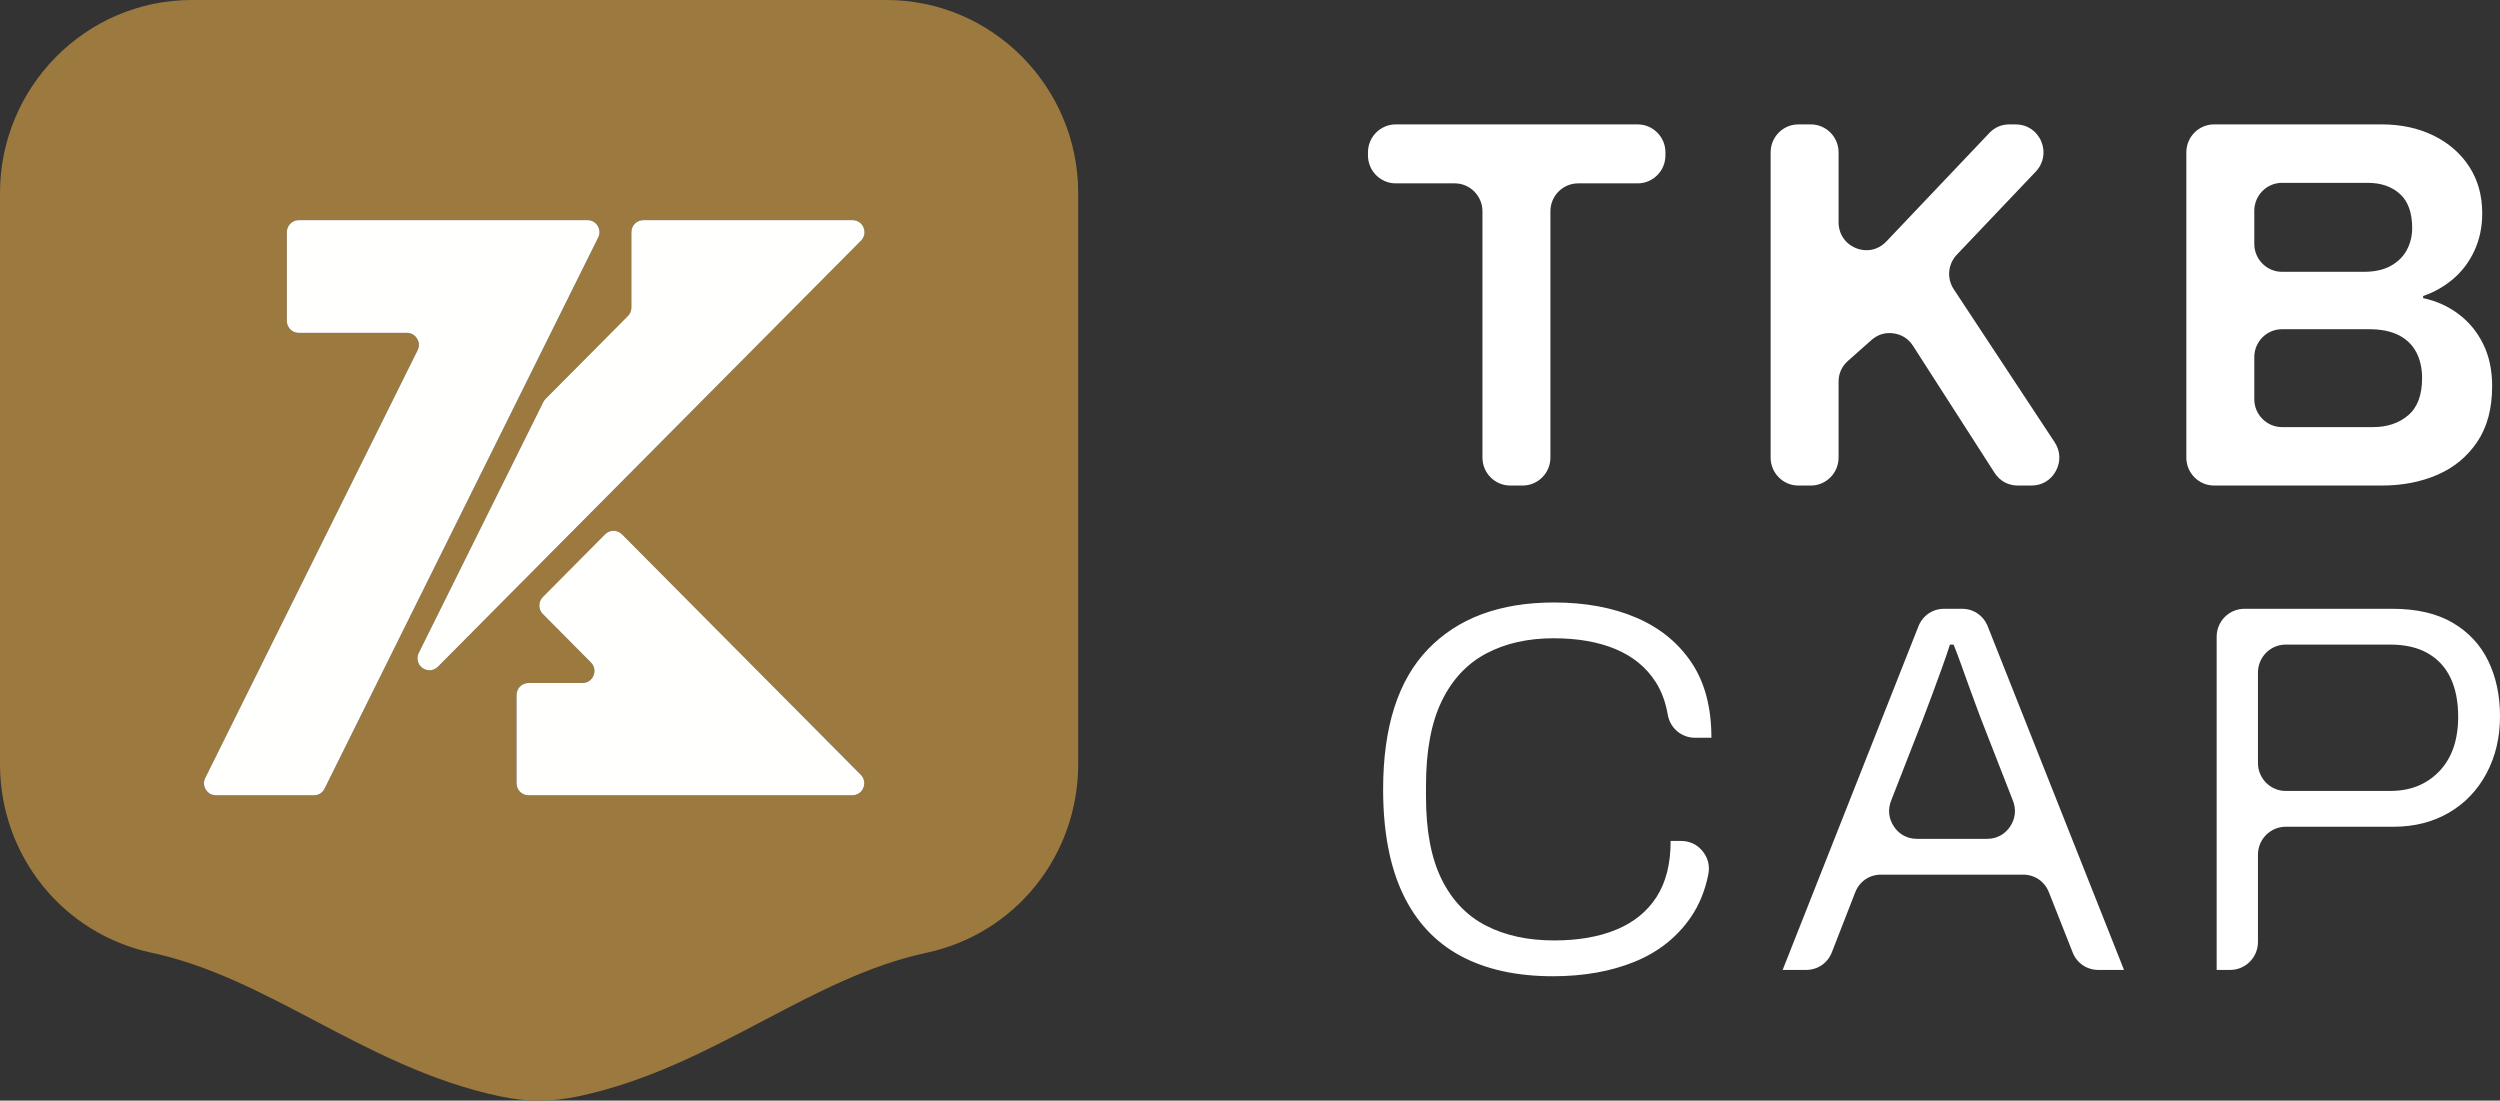 <?xml version="1.0" encoding="UTF-8"?>
<svg width="159px" height="70px" viewBox="0 0 159 70" version="1.1" xmlns="http://www.w3.org/2000/svg" xmlns:xlink="http://www.w3.org/1999/xlink">
    <rect x="0" y="0" width="159" height="70" fill="#333333" stroke="none"/>
    <title>Group</title>
    <g id="Home" stroke="none" stroke-width="1" fill="none" fill-rule="evenodd">
        <g id="Homepage-(desktop)" transform="translate(-157, -3177)">
            <g id="Group-2" transform="translate(0, 3099)">
                <g id="Group" transform="translate(157, 78)">
                    <path d="M145.369,50.304 L152.017,50.304 C153.303,50.304 154.345,49.885 155.143,49.048 C155.941,48.212 156.34,47.056 156.34,45.583 C156.34,44.623 156.179,43.803 155.858,43.122 C155.536,42.442 155.054,41.917 154.411,41.549 C153.769,41.18 152.971,40.996 152.017,40.996 L145.369,40.996 C144.398,40.996 143.606,41.794 143.606,42.772 L143.606,48.529 C143.606,49.507 144.398,50.304 145.369,50.304 Z M140.979,61.687 L140.979,40.495 C140.979,39.517 141.771,38.719 142.742,38.719 L152.151,38.719 C153.702,38.719 154.982,39.015 155.991,39.607 C156.999,40.198 157.753,41.008 158.252,42.035 C158.75,43.061 159,44.233 159,45.55 C159,46.911 158.711,48.128 158.135,49.199 C157.559,50.27 156.761,51.102 155.742,51.693 C154.722,52.285 153.547,52.581 152.217,52.581 L145.369,52.581 C144.398,52.581 143.606,53.378 143.606,54.356 L143.606,59.912 C143.606,60.889 142.814,61.687 141.843,61.687 L140.979,61.687 Z M121.914,53.35 L126.383,53.35 C126.984,53.35 127.501,53.075 127.839,52.575 C128.178,52.075 128.243,51.49 128.023,50.927 L125.977,45.684 C125.911,45.505 125.811,45.237 125.678,44.88 C125.545,44.523 125.395,44.116 125.229,43.658 C125.063,43.2 124.896,42.737 124.73,42.269 C124.564,41.8 124.403,41.375 124.248,40.996 L124.016,40.996 C123.883,41.42 123.71,41.923 123.5,42.503 C123.29,43.083 123.079,43.658 122.869,44.227 C122.658,44.796 122.475,45.282 122.32,45.684 L120.274,50.927 C120.053,51.49 120.119,52.075 120.458,52.575 C120.796,53.075 121.313,53.35 121.914,53.35 Z M113.377,61.687 L122.011,39.838 C122.283,39.149 122.912,38.719 123.648,38.719 L124.783,38.719 C125.519,38.719 126.147,39.148 126.42,39.836 L135.087,61.687 L133.457,61.687 C132.72,61.687 132.091,61.257 131.819,60.568 L130.309,56.746 C130.036,56.057 129.408,55.627 128.671,55.627 L119.632,55.627 C118.892,55.627 118.261,56.061 117.991,56.754 L116.509,60.56 C116.239,61.254 115.607,61.687 114.868,61.687 L113.377,61.687 Z M98.772,62.089 C96.445,62.089 94.478,61.653 92.871,60.783 C91.264,59.912 90.045,58.596 89.214,56.833 C88.382,55.069 87.967,52.859 87.967,50.203 C87.967,46.23 88.92,43.257 90.827,41.281 C92.733,39.305 95.403,38.318 98.839,38.318 C100.812,38.318 102.546,38.636 104.042,39.272 C105.538,39.909 106.713,40.857 107.566,42.118 C108.419,43.379 108.846,44.98 108.846,46.922 L107.806,46.922 C106.941,46.922 106.216,46.308 106.069,45.45 C105.931,44.645 105.671,43.948 105.289,43.357 C104.69,42.431 103.842,41.739 102.745,41.281 C101.648,40.823 100.335,40.594 98.805,40.594 C97.166,40.594 95.736,40.918 94.517,41.566 C93.298,42.213 92.355,43.223 91.691,44.595 C91.026,45.968 90.693,47.759 90.693,49.969 L90.693,50.672 C90.693,52.837 91.026,54.589 91.691,55.929 C92.355,57.268 93.298,58.25 94.517,58.875 C95.736,59.499 97.177,59.812 98.839,59.812 C100.369,59.812 101.687,59.584 102.795,59.126 C103.904,58.668 104.757,57.976 105.355,57.05 C105.953,56.123 106.253,54.935 106.253,53.485 L106.921,53.485 C107.468,53.485 107.939,53.709 108.285,54.135 C108.632,54.561 108.757,55.07 108.649,55.609 C108.442,56.649 108.07,57.559 107.533,58.339 C106.658,59.611 105.466,60.554 103.959,61.168 C102.452,61.782 100.723,62.089 98.772,62.089 Z M145.136,17.287 L150.355,17.287 C151.02,17.287 151.58,17.164 152.034,16.919 C152.489,16.673 152.832,16.338 153.065,15.914 C153.298,15.49 153.414,15.022 153.414,14.508 C153.414,13.526 153.153,12.801 152.632,12.332 C152.112,11.863 151.43,11.629 150.588,11.629 L145.136,11.629 C144.165,11.629 143.373,12.426 143.373,13.404 L143.373,15.512 C143.373,16.49 144.165,17.287 145.136,17.287 Z M145.136,27.164 L150.92,27.164 C151.829,27.164 152.577,26.912 153.164,26.41 C153.752,25.908 154.045,25.121 154.045,24.05 C154.045,23.425 153.923,22.878 153.68,22.409 C153.436,21.94 153.065,21.578 152.566,21.322 C152.067,21.064 151.43,20.937 150.654,20.937 L145.136,20.937 C144.165,20.937 143.373,21.734 143.373,22.712 L143.373,25.389 C143.373,26.366 144.165,27.164 145.136,27.164 Z M139.051,29.105 L139.051,9.687 C139.051,8.71 139.843,7.912 140.814,7.912 L151.485,7.912 C152.705,7.912 153.796,8.147 154.761,8.616 C155.725,9.084 156.483,9.743 157.038,10.591 C157.592,11.439 157.869,12.432 157.869,13.57 C157.869,14.441 157.703,15.233 157.37,15.948 C157.038,16.662 156.589,17.259 156.024,17.739 C155.459,18.219 154.821,18.582 154.112,18.827 L154.112,18.961 C154.954,19.139 155.708,19.48 156.373,19.982 C157.038,20.484 157.559,21.12 157.936,21.891 C158.312,22.66 158.501,23.548 158.501,24.552 C158.501,25.981 158.185,27.164 157.553,28.101 C156.922,29.038 156.079,29.736 155.026,30.194 C153.973,30.651 152.793,30.88 151.485,30.88 L140.814,30.88 C139.843,30.88 139.051,30.082 139.051,29.105 Z M112.612,29.105 L112.612,9.687 C112.612,8.71 113.403,7.912 114.374,7.912 L115.171,7.912 C116.142,7.912 116.933,8.71 116.933,9.687 L116.933,14.133 C116.933,14.873 117.357,15.506 118.04,15.781 C118.723,16.056 119.463,15.895 119.97,15.36 L126.52,8.461 C126.865,8.097 127.295,7.912 127.795,7.912 L128.201,7.912 C128.922,7.912 129.538,8.322 129.822,8.99 C130.105,9.658 129.973,10.39 129.474,10.915 L124.458,16.194 C123.881,16.801 123.802,17.703 124.264,18.403 L130.674,28.123 C131.043,28.682 131.075,29.352 130.759,29.944 C130.445,30.536 129.873,30.88 129.206,30.88 L128.333,30.88 C127.717,30.88 127.187,30.59 126.853,30.069 L121.668,21.996 C121.38,21.547 120.955,21.275 120.429,21.201 C119.903,21.128 119.421,21.274 119.023,21.628 L117.531,22.951 C117.138,23.3 116.933,23.754 116.933,24.283 L116.933,29.105 C116.933,30.082 116.142,30.88 115.171,30.88 L114.374,30.88 C113.403,30.88 112.612,30.082 112.612,29.105 Z M94.284,29.105 L94.284,13.437 C94.284,12.46 93.492,11.662 92.521,11.662 L88.766,11.662 C87.795,11.662 87.003,10.865 87.003,9.887 L87.003,9.687 C87.003,8.71 87.795,7.912 88.766,7.912 L104.158,7.912 C105.128,7.912 105.921,8.71 105.921,9.687 L105.921,9.887 C105.921,10.865 105.128,11.662 104.158,11.662 L100.369,11.662 C99.398,11.662 98.606,12.46 98.606,13.437 L98.606,29.105 C98.606,30.082 97.814,30.88 96.843,30.88 L96.047,30.88 C95.076,30.88 94.284,30.082 94.284,29.105 L94.284,29.105 Z" id="Fill-1" fill="#FFFFFF"></path>
                    <path d="M19.002,14.001 L32.851,14.001 L37.366,14.001 C37.637,14.001 37.87,14.131 38.013,14.364 C38.155,14.595 38.167,14.864 38.046,15.108 L36.022,19.183 L20.644,50.157 C20.512,50.423 20.258,50.579 19.964,50.579 L13.734,50.579 C13.463,50.579 13.23,50.449 13.088,50.217 C12.945,49.985 12.933,49.717 13.054,49.473 L26.558,22.28 C26.678,22.035 26.666,21.767 26.524,21.535 C26.381,21.302 26.148,21.172 25.878,21.172 L19.002,21.172 C18.583,21.172 18.242,20.828 18.242,20.407 L18.242,14.765 C18.242,14.345 18.583,14.001 19.002,14.001 Z M33.611,43.437 L37.044,43.437 C37.357,43.437 37.626,43.257 37.746,42.965 C37.866,42.673 37.803,42.355 37.581,42.132 L34.523,39.052 C34.227,38.753 34.227,38.268 34.523,37.969 L38.484,33.981 C38.78,33.683 39.262,33.683 39.558,33.981 L49.977,44.473 L54.745,49.274 C54.967,49.497 55.029,49.815 54.91,50.108 C54.789,50.4 54.522,50.579 54.208,50.579 L47.46,50.58 L33.611,50.581 C33.193,50.581 32.852,50.237 32.852,49.816 L32.852,44.203 C32.852,43.781 33.193,43.437 33.611,43.437 Z M40.915,14.001 L47.46,14.001 L54.222,14.001 C54.535,14.001 54.803,14.18 54.924,14.472 C55.044,14.765 54.981,15.083 54.759,15.307 L49.978,20.121 L27.849,42.405 C27.584,42.672 27.173,42.706 26.868,42.485 C26.563,42.263 26.464,41.86 26.633,41.522 L34.555,25.568 C34.593,25.49 34.636,25.43 34.697,25.369 L39.933,20.095 C40.081,19.946 40.156,19.765 40.156,19.554 L40.156,14.765 C40.156,14.345 40.497,14.001 40.915,14.001 Z M12.195,0 L56.378,0 C59.738,0 62.788,1.379 64.997,3.603 C67.205,5.827 68.574,8.898 68.574,12.281 L68.574,48.591 C68.574,51.504 67.577,54.201 65.863,56.332 C64.158,58.453 61.748,59.991 58.914,60.599 C55.277,61.377 51.946,63.129 48.618,64.879 C44.911,66.829 41.203,68.779 36.823,69.717 C35.942,69.905 35.11,70 34.287,70 C33.463,70 32.632,69.905 31.75,69.717 C27.37,68.779 23.663,66.829 19.955,64.879 C16.627,63.129 13.298,61.377 9.66,60.599 C6.826,59.991 4.416,58.453 2.71,56.332 C0.997,54.201 0,51.504 0,48.591 L0,12.281 C0,8.898 1.368,5.827 3.577,3.603 C5.785,1.379 8.835,0 12.195,0 L12.195,0 Z" id="Fill-2" fill="#9B793F"></path>
                    <path d="M18.242,14.765 L18.242,20.407 C18.242,20.828 18.583,21.172 19.002,21.172 L25.877,21.172 C26.148,21.172 26.381,21.303 26.524,21.535 C26.667,21.767 26.678,22.035 26.557,22.279 L13.054,49.473 C12.933,49.716 12.945,49.985 13.088,50.217 C13.23,50.449 13.463,50.58 13.734,50.58 L19.964,50.58 C20.259,50.58 20.512,50.422 20.644,50.157 L36.022,19.182 L38.046,15.108 C38.167,14.864 38.155,14.596 38.012,14.364 C37.87,14.131 37.638,14.001 37.366,14.001 L32.851,14.001 L19.002,14.001 C18.583,14.001 18.242,14.344 18.242,14.765" id="Fill-3" fill="#FFFFFE"></path>
                    <path d="M40.155,14.765 L40.155,19.554 C40.155,19.765 40.081,19.946 39.933,20.096 L34.697,25.368 C34.636,25.43 34.593,25.491 34.555,25.567 L26.633,41.521 C26.465,41.86 26.563,42.264 26.868,42.485 C27.173,42.706 27.584,42.672 27.85,42.405 L49.978,20.121 L54.76,15.307 C54.981,15.083 55.044,14.765 54.924,14.472 C54.803,14.181 54.535,14.001 54.221,14.001 L47.46,14.001 L40.915,14.001 C40.497,14.001 40.155,14.344 40.155,14.765" id="Fill-4" fill="#FFFFFE"></path>
                    <path d="M49.977,44.473 L39.558,33.981 C39.262,33.683 38.78,33.683 38.484,33.981 L34.523,37.969 C34.227,38.267 34.227,38.753 34.523,39.052 L37.581,42.132 C37.803,42.355 37.866,42.673 37.746,42.965 C37.626,43.257 37.358,43.438 37.044,43.438 L33.611,43.438 C33.193,43.438 32.851,43.782 32.851,44.203 L32.851,49.816 C32.851,50.237 33.193,50.581 33.611,50.581 L47.46,50.58 L54.208,50.579 C54.521,50.579 54.79,50.4 54.91,50.108 C55.03,49.815 54.967,49.497 54.745,49.274 L49.977,44.473 Z" id="Fill-5" fill="#FFFFFE"></path>
                </g>
            </g>
        </g>
    </g>
</svg>